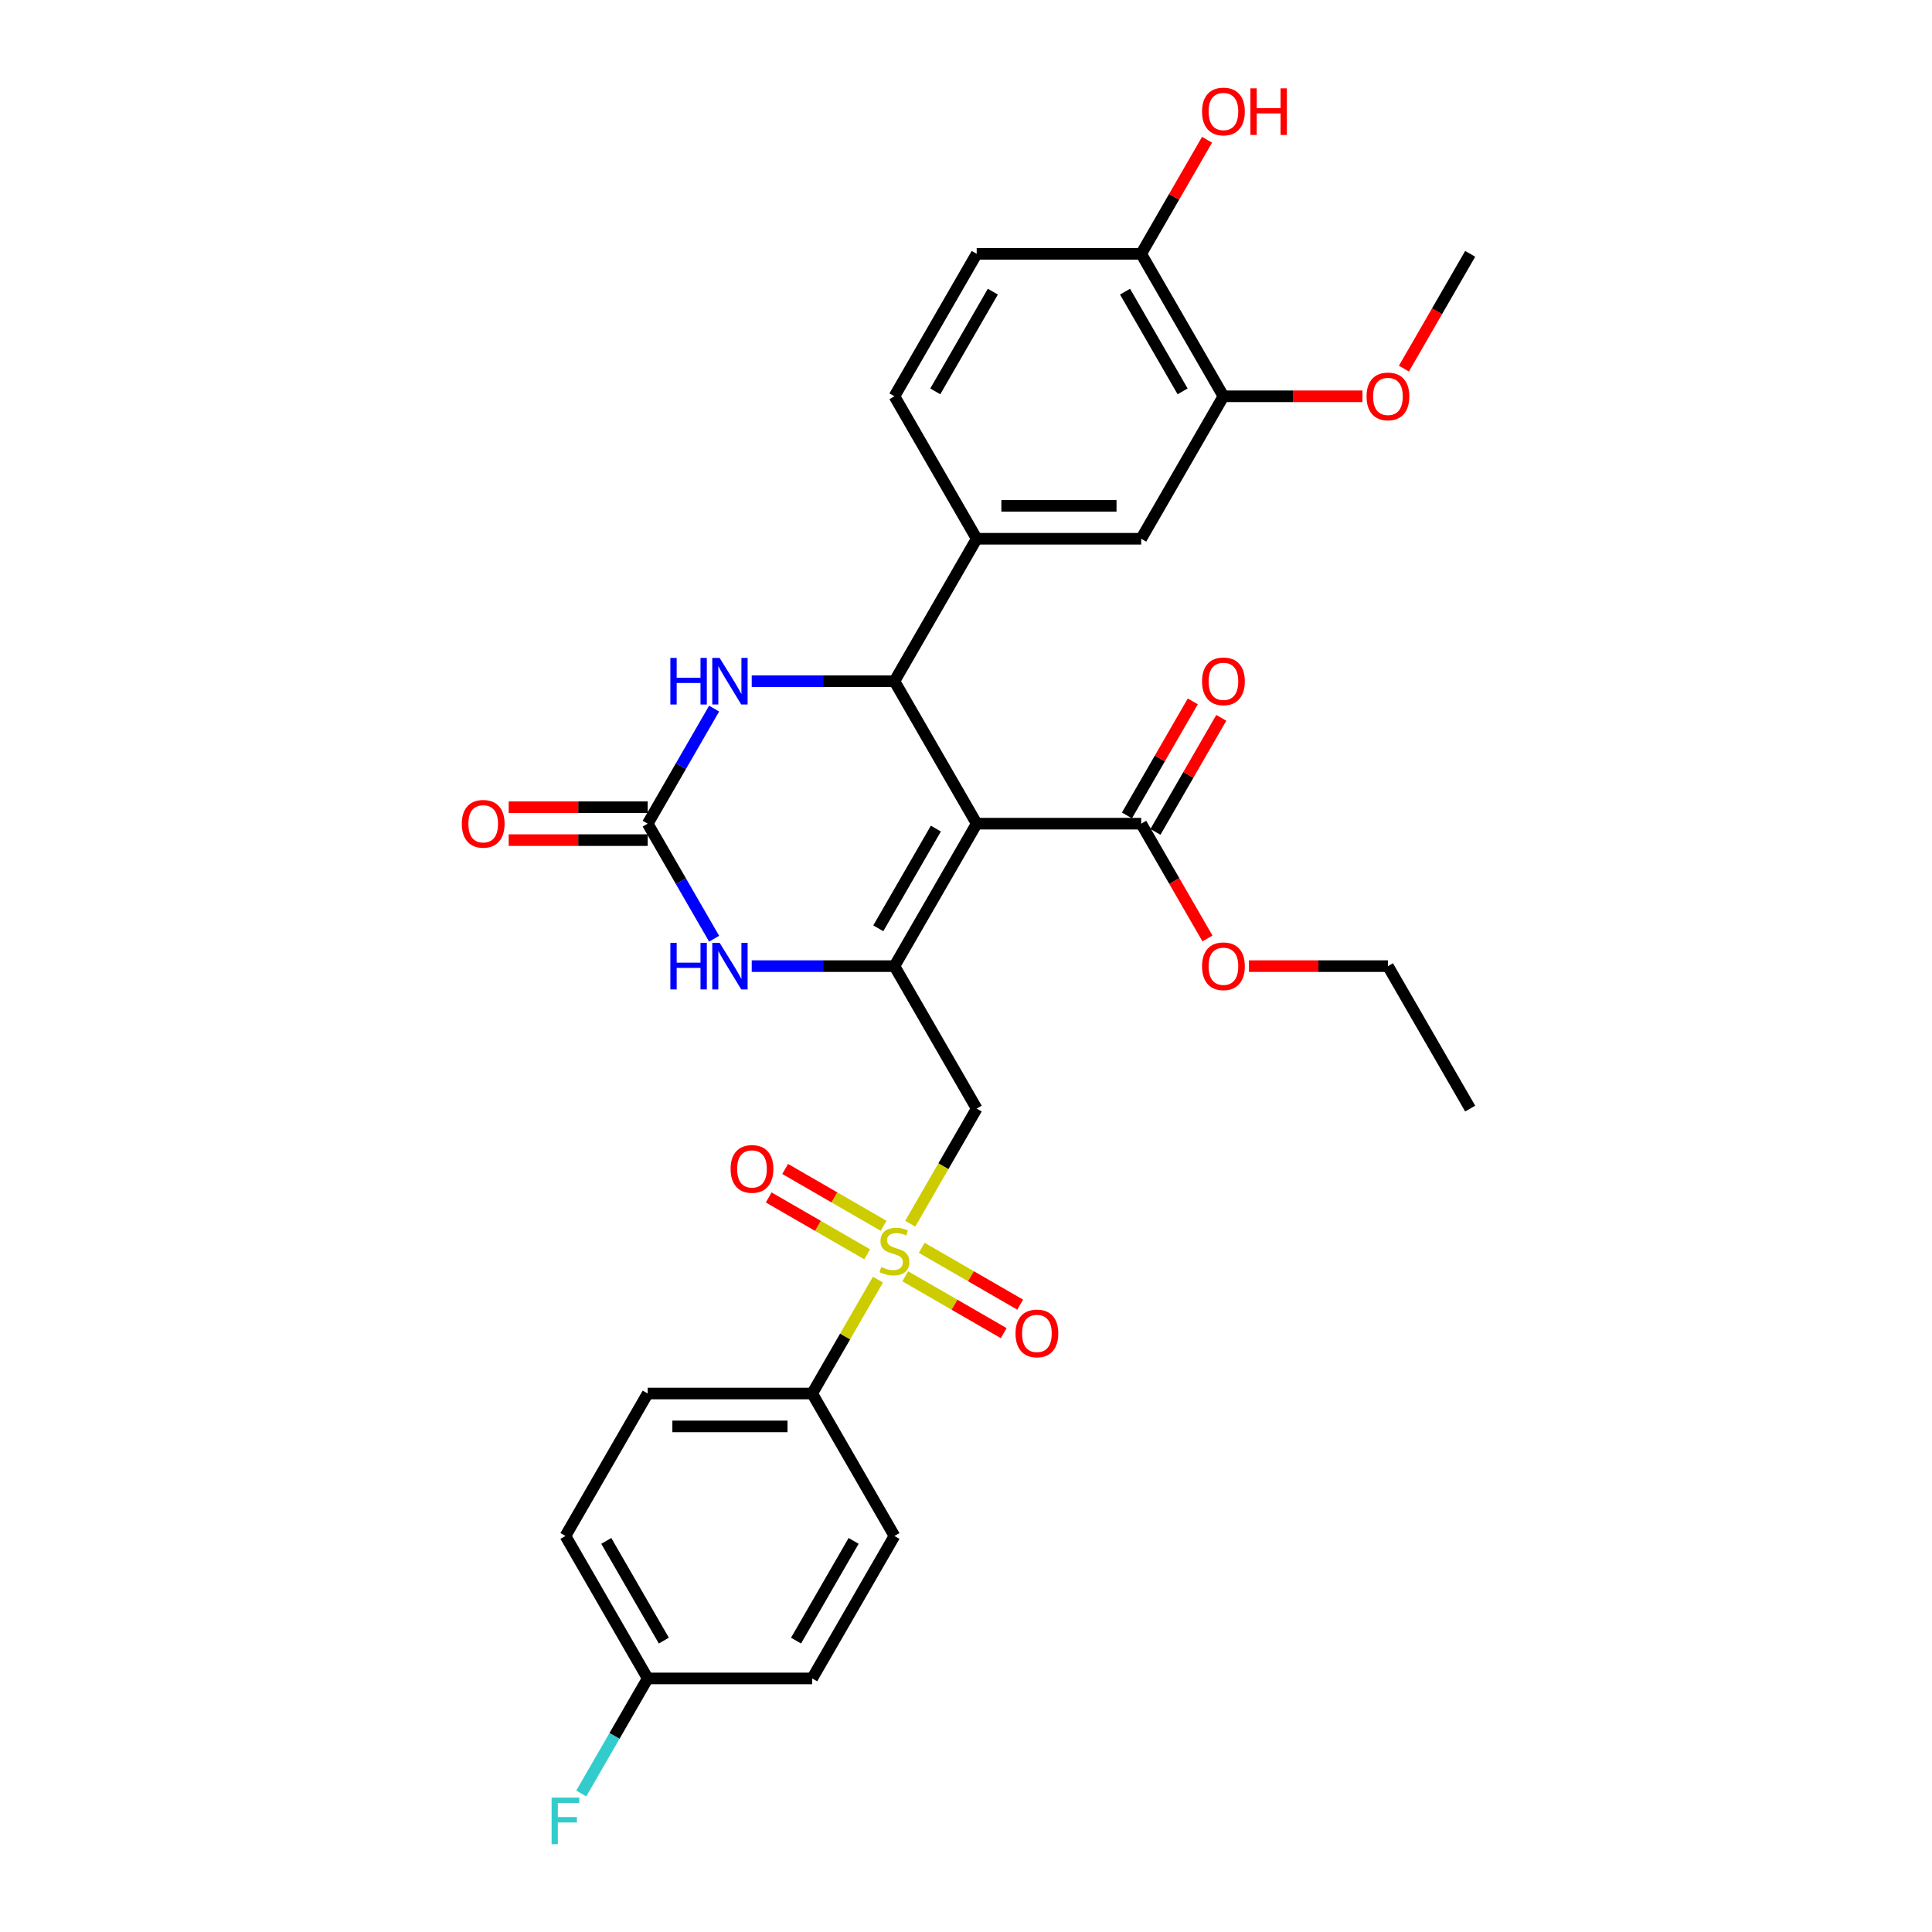 <?xml version='1.0' encoding='iso-8859-1'?>
<svg version='1.1' baseProfile='full'
              xmlns='http://www.w3.org/2000/svg'
                      xmlns:rdkit='http://www.rdkit.org/xml'
                      xmlns:xlink='http://www.w3.org/1999/xlink'
                  xml:space='preserve'
width='1000px' height='1000px' viewBox='0 0 1000 1000'>
<!-- END OF HEADER -->
<rect style='opacity:1.0;fill:#FFFFFF;stroke:none' width='1000' height='1000' x='0' y='0'> </rect>
<path class='bond-0' d='M 505.534,426.331 L 462.962,500.068' style='fill:none;fill-rule:evenodd;stroke:#000000;stroke-width:6px;stroke-linecap:butt;stroke-linejoin:miter;stroke-opacity:1' />
<path class='bond-0' d='M 484.401,428.877 L 454.601,480.493' style='fill:none;fill-rule:evenodd;stroke:#000000;stroke-width:6px;stroke-linecap:butt;stroke-linejoin:miter;stroke-opacity:1' />
<path class='bond-2' d='M 505.534,426.331 L 462.962,352.594' style='fill:none;fill-rule:evenodd;stroke:#000000;stroke-width:6px;stroke-linecap:butt;stroke-linejoin:miter;stroke-opacity:1' />
<path class='bond-7' d='M 505.534,426.331 L 590.678,426.331' style='fill:none;fill-rule:evenodd;stroke:#000000;stroke-width:6px;stroke-linecap:butt;stroke-linejoin:miter;stroke-opacity:1' />
<path class='bond-3' d='M 462.962,500.068 L 505.534,573.805' style='fill:none;fill-rule:evenodd;stroke:#000000;stroke-width:6px;stroke-linecap:butt;stroke-linejoin:miter;stroke-opacity:1' />
<path class='bond-5' d='M 462.962,500.068 L 426.027,500.068' style='fill:none;fill-rule:evenodd;stroke:#000000;stroke-width:6px;stroke-linecap:butt;stroke-linejoin:miter;stroke-opacity:1' />
<path class='bond-5' d='M 426.027,500.068 L 389.091,500.068' style='fill:none;fill-rule:evenodd;stroke:#0000FF;stroke-width:6px;stroke-linecap:butt;stroke-linejoin:miter;stroke-opacity:1' />
<path class='bond-1' d='M 471.132,633.391 L 488.333,603.598' style='fill:none;fill-rule:evenodd;stroke:#CCCC00;stroke-width:6px;stroke-linecap:butt;stroke-linejoin:miter;stroke-opacity:1' />
<path class='bond-1' d='M 488.333,603.598 L 505.534,573.805' style='fill:none;fill-rule:evenodd;stroke:#000000;stroke-width:6px;stroke-linecap:butt;stroke-linejoin:miter;stroke-opacity:1' />
<path class='bond-9' d='M 454.419,662.34 L 437.405,691.809' style='fill:none;fill-rule:evenodd;stroke:#CCCC00;stroke-width:6px;stroke-linecap:butt;stroke-linejoin:miter;stroke-opacity:1' />
<path class='bond-9' d='M 437.405,691.809 L 420.39,721.279' style='fill:none;fill-rule:evenodd;stroke:#000000;stroke-width:6px;stroke-linecap:butt;stroke-linejoin:miter;stroke-opacity:1' />
<path class='bond-12' d='M 468.565,660.608 L 494.047,675.32' style='fill:none;fill-rule:evenodd;stroke:#CCCC00;stroke-width:6px;stroke-linecap:butt;stroke-linejoin:miter;stroke-opacity:1' />
<path class='bond-12' d='M 494.047,675.32 L 519.529,690.032' style='fill:none;fill-rule:evenodd;stroke:#FF0000;stroke-width:6px;stroke-linecap:butt;stroke-linejoin:miter;stroke-opacity:1' />
<path class='bond-12' d='M 477.079,645.861 L 502.561,660.573' style='fill:none;fill-rule:evenodd;stroke:#CCCC00;stroke-width:6px;stroke-linecap:butt;stroke-linejoin:miter;stroke-opacity:1' />
<path class='bond-12' d='M 502.561,660.573 L 528.044,675.285' style='fill:none;fill-rule:evenodd;stroke:#FF0000;stroke-width:6px;stroke-linecap:butt;stroke-linejoin:miter;stroke-opacity:1' />
<path class='bond-13' d='M 457.36,634.476 L 431.878,619.763' style='fill:none;fill-rule:evenodd;stroke:#CCCC00;stroke-width:6px;stroke-linecap:butt;stroke-linejoin:miter;stroke-opacity:1' />
<path class='bond-13' d='M 431.878,619.763 L 406.395,605.051' style='fill:none;fill-rule:evenodd;stroke:#FF0000;stroke-width:6px;stroke-linecap:butt;stroke-linejoin:miter;stroke-opacity:1' />
<path class='bond-13' d='M 448.846,649.223 L 423.363,634.511' style='fill:none;fill-rule:evenodd;stroke:#CCCC00;stroke-width:6px;stroke-linecap:butt;stroke-linejoin:miter;stroke-opacity:1' />
<path class='bond-13' d='M 423.363,634.511 L 397.881,619.799' style='fill:none;fill-rule:evenodd;stroke:#FF0000;stroke-width:6px;stroke-linecap:butt;stroke-linejoin:miter;stroke-opacity:1' />
<path class='bond-6' d='M 462.962,352.594 L 426.027,352.594' style='fill:none;fill-rule:evenodd;stroke:#000000;stroke-width:6px;stroke-linecap:butt;stroke-linejoin:miter;stroke-opacity:1' />
<path class='bond-6' d='M 426.027,352.594 L 389.091,352.594' style='fill:none;fill-rule:evenodd;stroke:#0000FF;stroke-width:6px;stroke-linecap:butt;stroke-linejoin:miter;stroke-opacity:1' />
<path class='bond-8' d='M 462.962,352.594 L 505.534,278.858' style='fill:none;fill-rule:evenodd;stroke:#000000;stroke-width:6px;stroke-linecap:butt;stroke-linejoin:miter;stroke-opacity:1' />
<path class='bond-4' d='M 335.246,426.331 L 352.438,396.555' style='fill:none;fill-rule:evenodd;stroke:#000000;stroke-width:6px;stroke-linecap:butt;stroke-linejoin:miter;stroke-opacity:1' />
<path class='bond-4' d='M 352.438,396.555 L 369.629,366.779' style='fill:none;fill-rule:evenodd;stroke:#0000FF;stroke-width:6px;stroke-linecap:butt;stroke-linejoin:miter;stroke-opacity:1' />
<path class='bond-14' d='M 335.246,417.817 L 299.273,417.817' style='fill:none;fill-rule:evenodd;stroke:#000000;stroke-width:6px;stroke-linecap:butt;stroke-linejoin:miter;stroke-opacity:1' />
<path class='bond-14' d='M 299.273,417.817 L 263.3,417.817' style='fill:none;fill-rule:evenodd;stroke:#FF0000;stroke-width:6px;stroke-linecap:butt;stroke-linejoin:miter;stroke-opacity:1' />
<path class='bond-14' d='M 335.246,434.846 L 299.273,434.846' style='fill:none;fill-rule:evenodd;stroke:#000000;stroke-width:6px;stroke-linecap:butt;stroke-linejoin:miter;stroke-opacity:1' />
<path class='bond-14' d='M 299.273,434.846 L 263.3,434.846' style='fill:none;fill-rule:evenodd;stroke:#FF0000;stroke-width:6px;stroke-linecap:butt;stroke-linejoin:miter;stroke-opacity:1' />
<path class='bond-31' d='M 335.246,426.331 L 352.438,456.107' style='fill:none;fill-rule:evenodd;stroke:#000000;stroke-width:6px;stroke-linecap:butt;stroke-linejoin:miter;stroke-opacity:1' />
<path class='bond-31' d='M 352.438,456.107 L 369.629,485.883' style='fill:none;fill-rule:evenodd;stroke:#0000FF;stroke-width:6px;stroke-linecap:butt;stroke-linejoin:miter;stroke-opacity:1' />
<path class='bond-17' d='M 598.052,430.588 L 615.096,401.068' style='fill:none;fill-rule:evenodd;stroke:#000000;stroke-width:6px;stroke-linecap:butt;stroke-linejoin:miter;stroke-opacity:1' />
<path class='bond-17' d='M 615.096,401.068 L 632.139,371.548' style='fill:none;fill-rule:evenodd;stroke:#FF0000;stroke-width:6px;stroke-linecap:butt;stroke-linejoin:miter;stroke-opacity:1' />
<path class='bond-17' d='M 583.305,422.074 L 600.348,392.554' style='fill:none;fill-rule:evenodd;stroke:#000000;stroke-width:6px;stroke-linecap:butt;stroke-linejoin:miter;stroke-opacity:1' />
<path class='bond-17' d='M 600.348,392.554 L 617.392,363.033' style='fill:none;fill-rule:evenodd;stroke:#FF0000;stroke-width:6px;stroke-linecap:butt;stroke-linejoin:miter;stroke-opacity:1' />
<path class='bond-21' d='M 590.678,426.331 L 607.83,456.039' style='fill:none;fill-rule:evenodd;stroke:#000000;stroke-width:6px;stroke-linecap:butt;stroke-linejoin:miter;stroke-opacity:1' />
<path class='bond-21' d='M 607.83,456.039 L 624.982,485.747' style='fill:none;fill-rule:evenodd;stroke:#FF0000;stroke-width:6px;stroke-linecap:butt;stroke-linejoin:miter;stroke-opacity:1' />
<path class='bond-10' d='M 505.534,278.858 L 590.678,278.858' style='fill:none;fill-rule:evenodd;stroke:#000000;stroke-width:6px;stroke-linecap:butt;stroke-linejoin:miter;stroke-opacity:1' />
<path class='bond-10' d='M 518.306,261.829 L 577.907,261.829' style='fill:none;fill-rule:evenodd;stroke:#000000;stroke-width:6px;stroke-linecap:butt;stroke-linejoin:miter;stroke-opacity:1' />
<path class='bond-16' d='M 505.534,278.858 L 462.962,205.121' style='fill:none;fill-rule:evenodd;stroke:#000000;stroke-width:6px;stroke-linecap:butt;stroke-linejoin:miter;stroke-opacity:1' />
<path class='bond-19' d='M 420.39,721.279 L 335.246,721.279' style='fill:none;fill-rule:evenodd;stroke:#000000;stroke-width:6px;stroke-linecap:butt;stroke-linejoin:miter;stroke-opacity:1' />
<path class='bond-19' d='M 407.619,738.307 L 348.018,738.307' style='fill:none;fill-rule:evenodd;stroke:#000000;stroke-width:6px;stroke-linecap:butt;stroke-linejoin:miter;stroke-opacity:1' />
<path class='bond-20' d='M 420.39,721.279 L 462.962,795.015' style='fill:none;fill-rule:evenodd;stroke:#000000;stroke-width:6px;stroke-linecap:butt;stroke-linejoin:miter;stroke-opacity:1' />
<path class='bond-11' d='M 590.678,278.858 L 633.25,205.121' style='fill:none;fill-rule:evenodd;stroke:#000000;stroke-width:6px;stroke-linecap:butt;stroke-linejoin:miter;stroke-opacity:1' />
<path class='bond-23' d='M 633.25,205.121 L 669.224,205.121' style='fill:none;fill-rule:evenodd;stroke:#000000;stroke-width:6px;stroke-linecap:butt;stroke-linejoin:miter;stroke-opacity:1' />
<path class='bond-23' d='M 669.224,205.121 L 705.197,205.121' style='fill:none;fill-rule:evenodd;stroke:#FF0000;stroke-width:6px;stroke-linecap:butt;stroke-linejoin:miter;stroke-opacity:1' />
<path class='bond-32' d='M 633.25,205.121 L 590.678,131.384' style='fill:none;fill-rule:evenodd;stroke:#000000;stroke-width:6px;stroke-linecap:butt;stroke-linejoin:miter;stroke-opacity:1' />
<path class='bond-32' d='M 612.117,202.575 L 582.317,150.959' style='fill:none;fill-rule:evenodd;stroke:#000000;stroke-width:6px;stroke-linecap:butt;stroke-linejoin:miter;stroke-opacity:1' />
<path class='bond-15' d='M 590.678,131.384 L 505.534,131.384' style='fill:none;fill-rule:evenodd;stroke:#000000;stroke-width:6px;stroke-linecap:butt;stroke-linejoin:miter;stroke-opacity:1' />
<path class='bond-27' d='M 590.678,131.384 L 607.722,101.863' style='fill:none;fill-rule:evenodd;stroke:#000000;stroke-width:6px;stroke-linecap:butt;stroke-linejoin:miter;stroke-opacity:1' />
<path class='bond-27' d='M 607.722,101.863 L 624.766,72.343' style='fill:none;fill-rule:evenodd;stroke:#FF0000;stroke-width:6px;stroke-linecap:butt;stroke-linejoin:miter;stroke-opacity:1' />
<path class='bond-18' d='M 462.962,205.121 L 505.534,131.384' style='fill:none;fill-rule:evenodd;stroke:#000000;stroke-width:6px;stroke-linecap:butt;stroke-linejoin:miter;stroke-opacity:1' />
<path class='bond-18' d='M 484.096,202.575 L 513.896,150.959' style='fill:none;fill-rule:evenodd;stroke:#000000;stroke-width:6px;stroke-linecap:butt;stroke-linejoin:miter;stroke-opacity:1' />
<path class='bond-25' d='M 335.246,721.279 L 292.674,795.015' style='fill:none;fill-rule:evenodd;stroke:#000000;stroke-width:6px;stroke-linecap:butt;stroke-linejoin:miter;stroke-opacity:1' />
<path class='bond-24' d='M 462.962,795.015 L 420.39,868.752' style='fill:none;fill-rule:evenodd;stroke:#000000;stroke-width:6px;stroke-linecap:butt;stroke-linejoin:miter;stroke-opacity:1' />
<path class='bond-24' d='M 441.829,797.562 L 412.029,849.177' style='fill:none;fill-rule:evenodd;stroke:#000000;stroke-width:6px;stroke-linecap:butt;stroke-linejoin:miter;stroke-opacity:1' />
<path class='bond-28' d='M 646.448,500.068 L 682.421,500.068' style='fill:none;fill-rule:evenodd;stroke:#FF0000;stroke-width:6px;stroke-linecap:butt;stroke-linejoin:miter;stroke-opacity:1' />
<path class='bond-28' d='M 682.421,500.068 L 718.394,500.068' style='fill:none;fill-rule:evenodd;stroke:#000000;stroke-width:6px;stroke-linecap:butt;stroke-linejoin:miter;stroke-opacity:1' />
<path class='bond-22' d='M 335.246,868.752 L 420.39,868.752' style='fill:none;fill-rule:evenodd;stroke:#000000;stroke-width:6px;stroke-linecap:butt;stroke-linejoin:miter;stroke-opacity:1' />
<path class='bond-26' d='M 335.246,868.752 L 318.055,898.528' style='fill:none;fill-rule:evenodd;stroke:#000000;stroke-width:6px;stroke-linecap:butt;stroke-linejoin:miter;stroke-opacity:1' />
<path class='bond-26' d='M 318.055,898.528 L 300.864,928.304' style='fill:none;fill-rule:evenodd;stroke:#33CCCC;stroke-width:6px;stroke-linecap:butt;stroke-linejoin:miter;stroke-opacity:1' />
<path class='bond-33' d='M 335.246,868.752 L 292.674,795.015' style='fill:none;fill-rule:evenodd;stroke:#000000;stroke-width:6px;stroke-linecap:butt;stroke-linejoin:miter;stroke-opacity:1' />
<path class='bond-33' d='M 343.608,849.177 L 313.808,797.562' style='fill:none;fill-rule:evenodd;stroke:#000000;stroke-width:6px;stroke-linecap:butt;stroke-linejoin:miter;stroke-opacity:1' />
<path class='bond-29' d='M 726.663,190.8 L 743.814,161.092' style='fill:none;fill-rule:evenodd;stroke:#FF0000;stroke-width:6px;stroke-linecap:butt;stroke-linejoin:miter;stroke-opacity:1' />
<path class='bond-29' d='M 743.814,161.092 L 760.966,131.384' style='fill:none;fill-rule:evenodd;stroke:#000000;stroke-width:6px;stroke-linecap:butt;stroke-linejoin:miter;stroke-opacity:1' />
<path class='bond-30' d='M 718.394,500.068 L 760.966,573.805' style='fill:none;fill-rule:evenodd;stroke:#000000;stroke-width:6px;stroke-linecap:butt;stroke-linejoin:miter;stroke-opacity:1' />
<path  class='atom-2' d='M 456.151 655.818
Q 456.423 655.92, 457.547 656.397
Q 458.671 656.874, 459.897 657.18
Q 461.157 657.453, 462.383 657.453
Q 464.665 657.453, 465.994 656.363
Q 467.322 655.239, 467.322 653.297
Q 467.322 651.969, 466.641 651.152
Q 465.994 650.334, 464.972 649.892
Q 463.95 649.449, 462.247 648.938
Q 460.102 648.291, 458.807 647.678
Q 457.547 647.065, 456.628 645.771
Q 455.742 644.477, 455.742 642.297
Q 455.742 639.266, 457.786 637.393
Q 459.863 635.519, 463.95 635.519
Q 466.743 635.519, 469.91 636.848
L 469.127 639.47
Q 466.232 638.278, 464.052 638.278
Q 461.702 638.278, 460.408 639.266
Q 459.114 640.219, 459.148 641.888
Q 459.148 643.182, 459.795 643.966
Q 460.476 644.749, 461.43 645.192
Q 462.417 645.635, 464.052 646.145
Q 466.232 646.827, 467.526 647.508
Q 468.82 648.189, 469.74 649.585
Q 470.693 650.948, 470.693 653.297
Q 470.693 656.635, 468.446 658.44
Q 466.232 660.211, 462.52 660.211
Q 460.374 660.211, 458.739 659.734
Q 457.139 659.292, 455.231 658.508
L 456.151 655.818
' fill='#CCCC00'/>
<path  class='atom-6' d='M 346.979 488.012
L 350.249 488.012
L 350.249 498.263
L 362.578 498.263
L 362.578 488.012
L 365.847 488.012
L 365.847 512.124
L 362.578 512.124
L 362.578 500.988
L 350.249 500.988
L 350.249 512.124
L 346.979 512.124
L 346.979 488.012
' fill='#0000FF'/>
<path  class='atom-6' d='M 372.488 488.012
L 380.39 500.783
Q 381.173 502.043, 382.433 504.325
Q 383.693 506.607, 383.761 506.743
L 383.761 488.012
L 386.963 488.012
L 386.963 512.124
L 383.659 512.124
L 375.179 498.161
Q 374.191 496.526, 373.136 494.653
Q 372.114 492.78, 371.807 492.201
L 371.807 512.124
L 368.674 512.124
L 368.674 488.012
L 372.488 488.012
' fill='#0000FF'/>
<path  class='atom-7' d='M 346.979 340.538
L 350.249 340.538
L 350.249 350.789
L 362.578 350.789
L 362.578 340.538
L 365.847 340.538
L 365.847 364.651
L 362.578 364.651
L 362.578 353.514
L 350.249 353.514
L 350.249 364.651
L 346.979 364.651
L 346.979 340.538
' fill='#0000FF'/>
<path  class='atom-7' d='M 372.488 340.538
L 380.39 353.31
Q 381.173 354.57, 382.433 356.852
Q 383.693 359.134, 383.761 359.27
L 383.761 340.538
L 386.963 340.538
L 386.963 364.651
L 383.659 364.651
L 375.179 350.687
Q 374.191 349.052, 373.136 347.179
Q 372.114 345.306, 371.807 344.727
L 371.807 364.651
L 368.674 364.651
L 368.674 340.538
L 372.488 340.538
' fill='#0000FF'/>
<path  class='atom-13' d='M 525.63 690.182
Q 525.63 684.392, 528.491 681.157
Q 531.352 677.921, 536.699 677.921
Q 542.046 677.921, 544.907 681.157
Q 547.768 684.392, 547.768 690.182
Q 547.768 696.04, 544.873 699.377
Q 541.978 702.681, 536.699 702.681
Q 531.386 702.681, 528.491 699.377
Q 525.63 696.074, 525.63 690.182
M 536.699 699.956
Q 540.377 699.956, 542.353 697.504
Q 544.362 695.018, 544.362 690.182
Q 544.362 685.448, 542.353 683.064
Q 540.377 680.646, 536.699 680.646
Q 533.021 680.646, 531.012 683.03
Q 529.036 685.414, 529.036 690.182
Q 529.036 695.052, 531.012 697.504
Q 533.021 699.956, 536.699 699.956
' fill='#FF0000'/>
<path  class='atom-14' d='M 378.157 605.038
Q 378.157 599.248, 381.018 596.013
Q 383.879 592.777, 389.226 592.777
Q 394.573 592.777, 397.433 596.013
Q 400.294 599.248, 400.294 605.038
Q 400.294 610.896, 397.399 614.233
Q 394.504 617.537, 389.226 617.537
Q 383.913 617.537, 381.018 614.233
Q 378.157 610.93, 378.157 605.038
M 389.226 614.812
Q 392.904 614.812, 394.879 612.36
Q 396.889 609.874, 396.889 605.038
Q 396.889 600.304, 394.879 597.92
Q 392.904 595.502, 389.226 595.502
Q 385.547 595.502, 383.538 597.886
Q 381.563 600.27, 381.563 605.038
Q 381.563 609.908, 383.538 612.36
Q 385.547 614.812, 389.226 614.812
' fill='#FF0000'/>
<path  class='atom-15' d='M 239.034 426.399
Q 239.034 420.61, 241.895 417.374
Q 244.755 414.139, 250.102 414.139
Q 255.45 414.139, 258.31 417.374
Q 261.171 420.61, 261.171 426.399
Q 261.171 432.257, 258.276 435.595
Q 255.381 438.899, 250.102 438.899
Q 244.79 438.899, 241.895 435.595
Q 239.034 432.291, 239.034 426.399
M 250.102 436.174
Q 253.781 436.174, 255.756 433.722
Q 257.765 431.236, 257.765 426.399
Q 257.765 421.665, 255.756 419.281
Q 253.781 416.863, 250.102 416.863
Q 246.424 416.863, 244.415 419.247
Q 242.44 421.631, 242.44 426.399
Q 242.44 431.27, 244.415 433.722
Q 246.424 436.174, 250.102 436.174
' fill='#FF0000'/>
<path  class='atom-18' d='M 622.182 352.663
Q 622.182 346.873, 625.042 343.637
Q 627.903 340.402, 633.25 340.402
Q 638.597 340.402, 641.458 343.637
Q 644.319 346.873, 644.319 352.663
Q 644.319 358.52, 641.424 361.858
Q 638.529 365.162, 633.25 365.162
Q 627.937 365.162, 625.042 361.858
Q 622.182 358.555, 622.182 352.663
M 633.25 362.437
Q 636.929 362.437, 638.904 359.985
Q 640.913 357.499, 640.913 352.663
Q 640.913 347.929, 638.904 345.545
Q 636.929 343.126, 633.25 343.126
Q 629.572 343.126, 627.563 345.51
Q 625.587 347.895, 625.587 352.663
Q 625.587 357.533, 627.563 359.985
Q 629.572 362.437, 633.25 362.437
' fill='#FF0000'/>
<path  class='atom-22' d='M 622.182 500.136
Q 622.182 494.346, 625.042 491.111
Q 627.903 487.876, 633.25 487.876
Q 638.597 487.876, 641.458 491.111
Q 644.319 494.346, 644.319 500.136
Q 644.319 505.994, 641.424 509.332
Q 638.529 512.635, 633.25 512.635
Q 627.937 512.635, 625.042 509.332
Q 622.182 506.028, 622.182 500.136
M 633.25 509.911
Q 636.929 509.911, 638.904 507.459
Q 640.913 504.972, 640.913 500.136
Q 640.913 495.402, 638.904 493.018
Q 636.929 490.6, 633.25 490.6
Q 629.572 490.6, 627.563 492.984
Q 625.587 495.368, 625.587 500.136
Q 625.587 505.006, 627.563 507.459
Q 629.572 509.911, 633.25 509.911
' fill='#FF0000'/>
<path  class='atom-24' d='M 707.326 205.189
Q 707.326 199.399, 710.186 196.164
Q 713.047 192.928, 718.394 192.928
Q 723.741 192.928, 726.602 196.164
Q 729.463 199.399, 729.463 205.189
Q 729.463 211.047, 726.568 214.384
Q 723.673 217.688, 718.394 217.688
Q 713.081 217.688, 710.186 214.384
Q 707.326 211.081, 707.326 205.189
M 718.394 214.963
Q 722.072 214.963, 724.048 212.511
Q 726.057 210.025, 726.057 205.189
Q 726.057 200.455, 724.048 198.071
Q 722.072 195.653, 718.394 195.653
Q 714.716 195.653, 712.707 198.037
Q 710.731 200.421, 710.731 205.189
Q 710.731 210.059, 712.707 212.511
Q 714.716 214.963, 718.394 214.963
' fill='#FF0000'/>
<path  class='atom-27' d='M 285.505 930.433
L 299.844 930.433
L 299.844 933.191
L 288.741 933.191
L 288.741 940.514
L 298.618 940.514
L 298.618 943.306
L 288.741 943.306
L 288.741 954.545
L 285.505 954.545
L 285.505 930.433
' fill='#33CCCC'/>
<path  class='atom-28' d='M 622.182 57.715
Q 622.182 51.925, 625.042 48.69
Q 627.903 45.455, 633.25 45.455
Q 638.597 45.455, 641.458 48.69
Q 644.319 51.925, 644.319 57.715
Q 644.319 63.573, 641.424 66.911
Q 638.529 70.214, 633.25 70.214
Q 627.937 70.214, 625.042 66.911
Q 622.182 63.607, 622.182 57.715
M 633.25 67.49
Q 636.929 67.49, 638.904 65.038
Q 640.913 62.551, 640.913 57.715
Q 640.913 52.981, 638.904 50.597
Q 636.929 48.179, 633.25 48.179
Q 629.572 48.179, 627.563 50.563
Q 625.587 52.947, 625.587 57.715
Q 625.587 62.586, 627.563 65.038
Q 629.572 67.49, 633.25 67.49
' fill='#FF0000'/>
<path  class='atom-28' d='M 647.214 45.727
L 650.483 45.727
L 650.483 55.978
L 662.812 55.978
L 662.812 45.727
L 666.082 45.727
L 666.082 69.84
L 662.812 69.84
L 662.812 58.703
L 650.483 58.703
L 650.483 69.84
L 647.214 69.84
L 647.214 45.727
' fill='#FF0000'/>
</svg>
